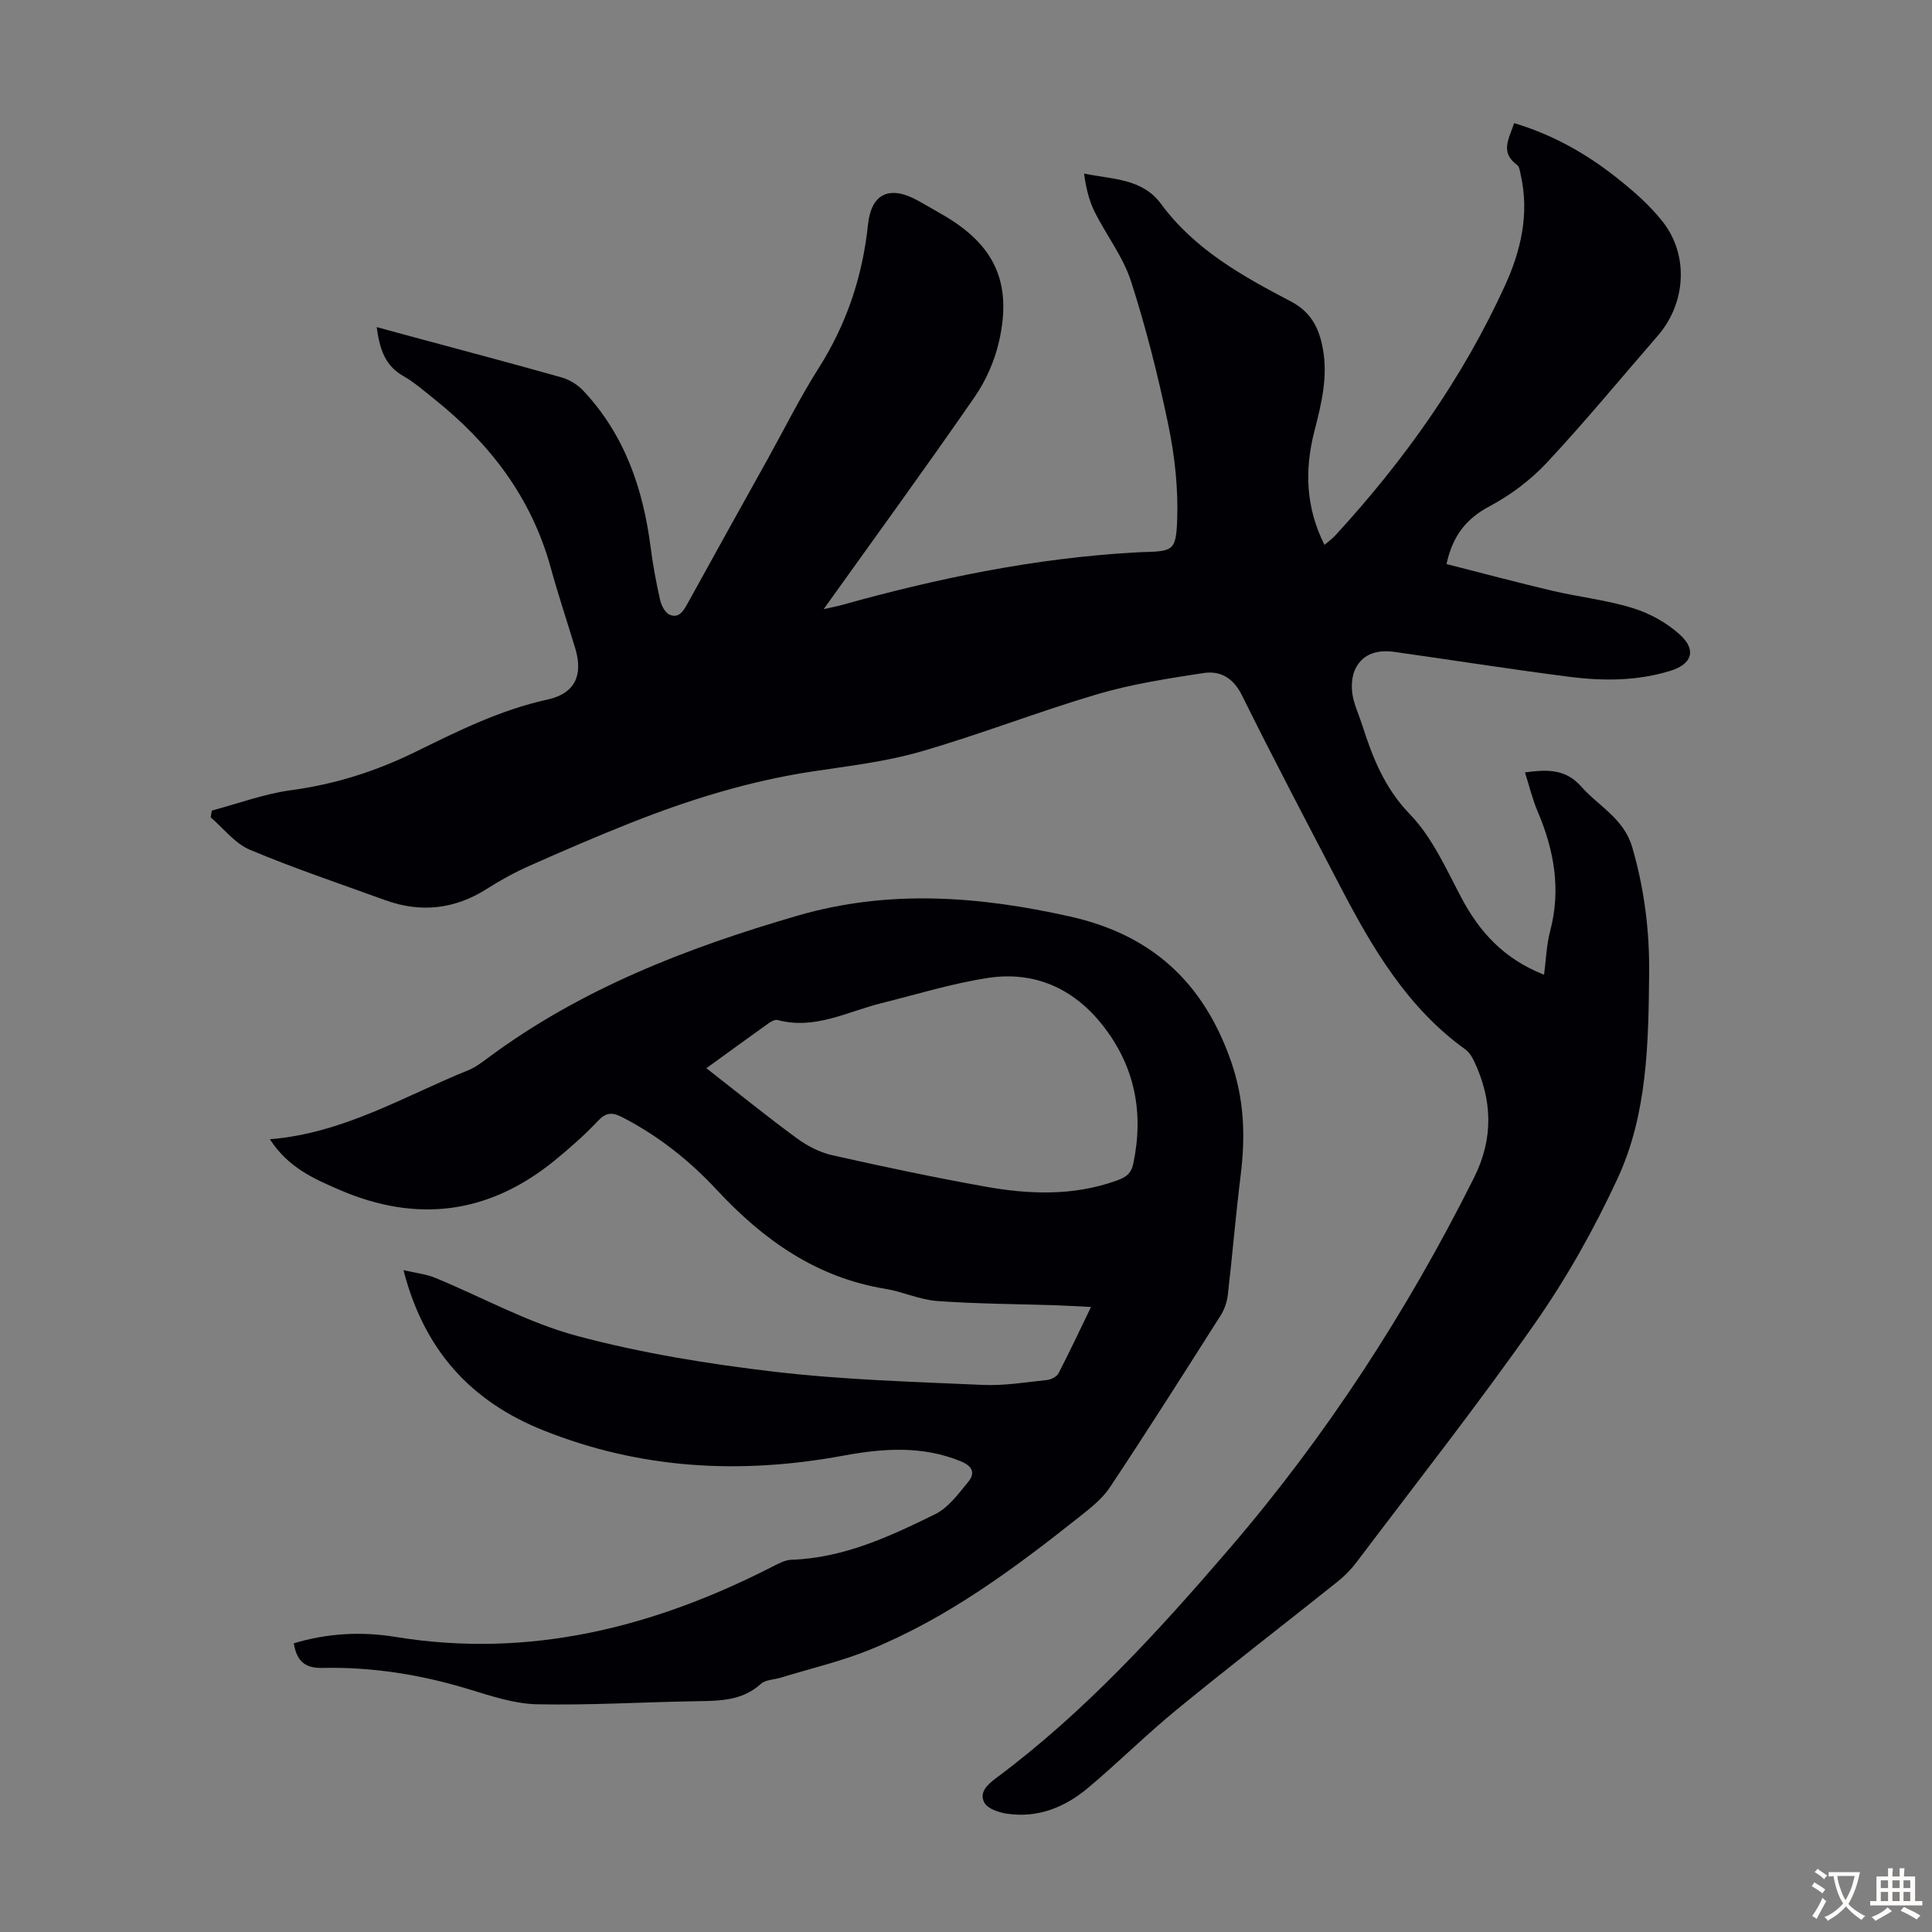 <svg enable-background="new 0 0 400 400" viewBox="0 0 400 400" xmlns="http://www.w3.org/2000/svg"><rect x="0" y="0" width="400" height="400" fill="#808080" stroke="none"/><path d="m43.85 167.82c5.47-1.45 10.86-3.47 16.42-4.22 9.09-1.22 17.55-3.91 25.76-7.94 8.8-4.32 17.59-8.7 27.34-10.83 5.71-1.25 7.41-5.08 5.71-10.66-1.69-5.56-3.53-11.08-5.07-16.68-3.97-14.44-12.55-25.65-24.07-34.85-2.1-1.68-4.15-3.48-6.46-4.8-3.84-2.19-4.89-5.69-5.49-10.12 2.86.78 5.4 1.47 7.95 2.16 10.14 2.74 20.3 5.42 30.4 8.28 1.6.46 3.25 1.49 4.4 2.71 8.56 9.08 12.39 20.24 13.96 32.39.47 3.65 1.14 7.3 1.95 10.89.26 1.17 1.04 2.72 2 3.12 1.93.82 2.86-.8 3.73-2.37 5.49-9.99 11.05-19.94 16.59-29.91 3.47-6.25 6.66-12.69 10.49-18.72 5.82-9.16 9.12-19.02 10.25-29.78.69-6.52 4.55-8.18 10.39-4.93 1.66.92 3.3 1.88 4.95 2.83 10.82 6.2 14.57 14.04 11.8 26.26-.91 4.03-2.7 8.12-5.05 11.52-10.04 14.53-20.44 28.8-31.27 43.95 1.75-.4 2.75-.58 3.72-.85 19.86-5.55 39.97-9.71 60.62-10.88.45-.03.89-.06 1.34-.07 6.61-.19 7.28-.16 7.51-6.69.23-6.49-.49-13.16-1.81-19.54-2.08-10.06-4.6-20.07-7.74-29.84-1.64-5.1-5.15-9.58-7.57-14.47-1.17-2.37-1.78-5.03-2.16-7.85 5.98 1.24 12.03.98 15.96 6.31 6.9 9.38 16.81 14.92 26.83 20.15 4.19 2.19 5.85 5.49 6.64 9.73 1.11 5.92-.3 11.54-1.75 17.2-2.03 7.93-1.81 15.71 2.1 23.49.86-.74 1.66-1.31 2.3-2.02 14.24-15.5 26.32-32.5 35.08-51.69 3.29-7.2 5.06-14.82 3.26-22.84-.17-.75-.27-1.77-.78-2.13-3.6-2.6-1.61-5.47-.6-8.64 7.81 2.33 14.68 6.16 20.91 11.05 3.58 2.81 7.13 5.87 9.91 9.43 5.42 6.95 4.71 16.86-1.05 23.51-7.63 8.79-15.04 17.79-22.97 26.29-3.35 3.59-7.51 6.72-11.85 9.03-4.78 2.55-7.62 5.97-8.95 11.98 7.31 1.86 14.61 3.81 21.95 5.54 5.54 1.3 11.28 1.91 16.69 3.6 3.5 1.09 7.04 3.05 9.73 5.52 3.46 3.18 2.43 6.08-2.03 7.45-6.87 2.12-13.94 2.13-20.95 1.23-12.08-1.55-24.11-3.45-36.16-5.15-3.33-.47-6.44.24-8.06 3.43-.76 1.5-.9 3.56-.65 5.27.32 2.18 1.33 4.25 2.01 6.38 2.16 6.78 4.63 13.08 9.91 18.55 4.6 4.76 7.48 11.28 10.65 17.28 3.81 7.2 8.94 12.73 17.11 15.92.42-3.17.51-6.19 1.26-9.03 2.28-8.63.83-16.76-2.59-24.77-1.08-2.52-1.71-5.23-2.62-8.08 4.53-.62 8.38-.77 11.61 2.89 3.62 4.11 8.85 6.62 10.59 12.58 2.51 8.59 3.6 17.33 3.51 26.17-.15 14.45-.36 29.12-6.55 42.46-4.82 10.39-10.51 20.55-17.07 29.92-11.81 16.85-24.55 33.05-36.95 49.48-1.13 1.5-2.49 2.89-3.96 4.06-11.02 8.8-22.19 17.4-33.1 26.33-6.39 5.23-12.27 11.09-18.6 16.4-4.78 4-10.39 6.25-16.77 5.29-1.67-.25-3.95-1.02-4.63-2.26-1.15-2.12.58-3.74 2.45-5.13 18.26-13.59 33.48-30.27 48.24-47.44 20.17-23.46 36.83-49.18 50.67-76.82 4.1-8.18 3.81-16.12.02-24.16-.42-.88-1-1.83-1.76-2.38-12.04-8.65-19.27-20.97-25.92-33.73-6.87-13.18-13.79-26.32-20.39-39.64-1.81-3.65-4.51-5.12-7.98-4.59-7.36 1.13-14.8 2.27-21.92 4.37-12.31 3.63-24.31 8.35-36.64 11.9-7.25 2.09-14.86 2.97-22.36 4.1-13 1.97-25.45 5.81-37.62 10.64-7.06 2.8-14.04 5.81-20.98 8.9-3.04 1.35-5.99 2.96-8.79 4.75-6.71 4.27-13.74 5.03-21.16 2.33-9.34-3.4-18.79-6.56-27.94-10.41-3.09-1.3-5.43-4.41-8.11-6.7.07-.45.15-.93.23-1.41z" fill="#010105"/><path d="m55.88 235.87c15.28-1.25 27.78-8.91 41.09-14.3 1.43-.58 2.72-1.55 3.97-2.48 19.32-14.38 41.32-22.87 64.22-29.52 18.87-5.48 37.55-4.03 56.36.18 16.73 3.74 27.48 13.4 33.26 29.72 2.86 8.09 3.09 15.76 2.08 23.91-1.02 8.21-1.7 16.47-2.65 24.69-.17 1.49-.71 3.07-1.52 4.33-7.55 11.9-15.1 23.8-22.9 35.54-1.62 2.44-4.13 4.37-6.47 6.23-13.43 10.65-27.2 20.86-43.21 27.38-5.97 2.43-12.32 3.9-18.5 5.8-1.38.42-3.13.41-4.09 1.29-3.95 3.57-8.67 3.5-13.5 3.58-10.96.18-21.92.86-32.87.63-4.69-.1-9.43-1.7-14.01-3.09-9.92-3.03-20.03-4.67-30.38-4.43-3.63.08-5.34-1.42-5.93-5.1 6.89-2.09 13.97-2.48 21.02-1.33 27.78 4.54 53.44-1.96 78.01-14.51 1.26-.64 2.65-1.41 4-1.46 10.82-.36 20.37-4.82 29.77-9.44 2.72-1.34 4.79-4.21 6.82-6.67 1.47-1.77.98-3.23-1.48-4.25-8.05-3.33-16.25-2.69-24.44-1.18-21.16 3.9-41.82 2.82-61.98-5.23-15.1-6.02-24.77-16.65-29.01-33.19 2.5.59 4.6.8 6.48 1.56 9.82 4.03 19.27 9.33 29.43 12.05 13.33 3.57 27.11 5.8 40.84 7.42 14.3 1.68 28.76 2.08 43.17 2.73 4.43.2 8.91-.55 13.35-1.02.84-.09 1.99-.7 2.35-1.4 2.26-4.34 4.33-8.78 6.72-13.71-2.68-.13-4.86-.28-7.05-.35-8.27-.27-16.56-.29-24.81-.89-3.61-.26-7.1-1.93-10.71-2.52-14.3-2.33-25.3-10.15-34.88-20.46-5.68-6.11-12.12-11.22-19.58-15.06-2.14-1.1-3.39-1.02-5.1.8-2.75 2.92-5.8 5.6-8.91 8.14-13.6 11.09-28.48 13.03-44.58 6.07-5.36-2.31-10.63-4.64-14.38-10.46zm90.37-14.71c6.51 5.08 12.49 9.93 18.7 14.49 2.17 1.59 4.78 2.95 7.38 3.53 10.46 2.36 20.97 4.57 31.52 6.47 9.1 1.64 18.25 2.01 27.19-1.17 1.68-.6 3.09-1.22 3.57-3.45 2.26-10.61.37-20.29-6.35-28.8-5.99-7.58-14.07-11.21-23.63-9.77-7.47 1.13-14.76 3.4-22.12 5.23-7.07 1.75-13.79 5.56-21.49 3.5-.52-.14-1.3.25-1.81.61-4.19 2.98-8.33 6.01-12.96 9.36z" fill="#010105"/><g fill="#fcfbfa"><path d="m377.9 391.2c-.2.3-.4.5-.6.8-.7-.6-1.4-1-2.2-1.5.2-.3.4-.5.5-.8.6.4 1.4.8 2.3 1.5zm-1.8 6.1c-.2-.2-.5-.4-.9-.6.4-.6.8-1.2 1.2-1.9s.7-1.3.9-1.9c.3.3.5.5.8.7-.7 1.3-1.4 2.6-2 3.7zm2.2-9c-.3.3-.5.5-.6.8-.6-.6-1.3-1.1-2-1.5.3-.3.5-.5.6-.7.6.5 1.3.9 2 1.4zm.3.2v-.9h2 4.5c-.3 1.3-.6 2.5-1 3.6s-.9 2.1-1.4 3c.4.5 1 1 1.6 1.4s1.2.8 1.9 1.1c-.3.2-.5.4-.8.8-.4-.3-1-.7-1.6-1.2s-1.2-1.1-1.6-1.6c-.5.6-1.1 1.1-1.7 1.6s-1.4.9-2.1 1.4c-.1-.3-.3-.5-.7-.8.6-.2 1.2-.5 1.9-1s1.4-1.1 2-1.8c-.5-.8-.9-1.6-1.2-2.5s-.6-2-.8-3.2c-.4.1-.7.1-1 .1zm2.5 2.7c.3 1 .7 1.7 1 2.2.3-.5.6-1.1 1-2s.6-1.9.9-3h-3.2-.4c.1.9.3 1.8.7 2.8z"/><path d="m396.5 388.5v1.5 3.6h1.5v.9c-.4 0-1 0-1.7 0h-7.9c-.5 0-.9 0-1.2 0v-.9h1.3v-3.5c0-.7 0-1.2 0-1.6h2.4c0-.8 0-1.4 0-1.7h1c0 .3-.1.8-.1 1.7h1.5c0-.8 0-1.4 0-1.7h1c0 .3-.1.9-.1 1.7zm-8.2 9.2c-.2-.3-.5-.5-.8-.8.8-.3 1.4-.6 1.9-.9s1-.7 1.4-1.1c.3.3.6.5.9.8-1.6 1-2.8 1.6-3.4 2zm2.6-6.8v-1.6h-1.5v1.6zm0 2.7v-1.9h-1.5v1.9zm2.4-2.7v-1.6h-1.5v1.6zm0 2.7v-1.9h-1.5v1.9zm.2 2 .7-.8c.4.2.9.5 1.6.8s1.3.7 1.8 1c-.3.3-.5.5-.8.8-.4-.3-1.5-1-3.3-1.8zm2-4.7v-1.6h-1.4v1.6zm0 2.7v-1.9h-1.4v1.9z"/></g></svg>